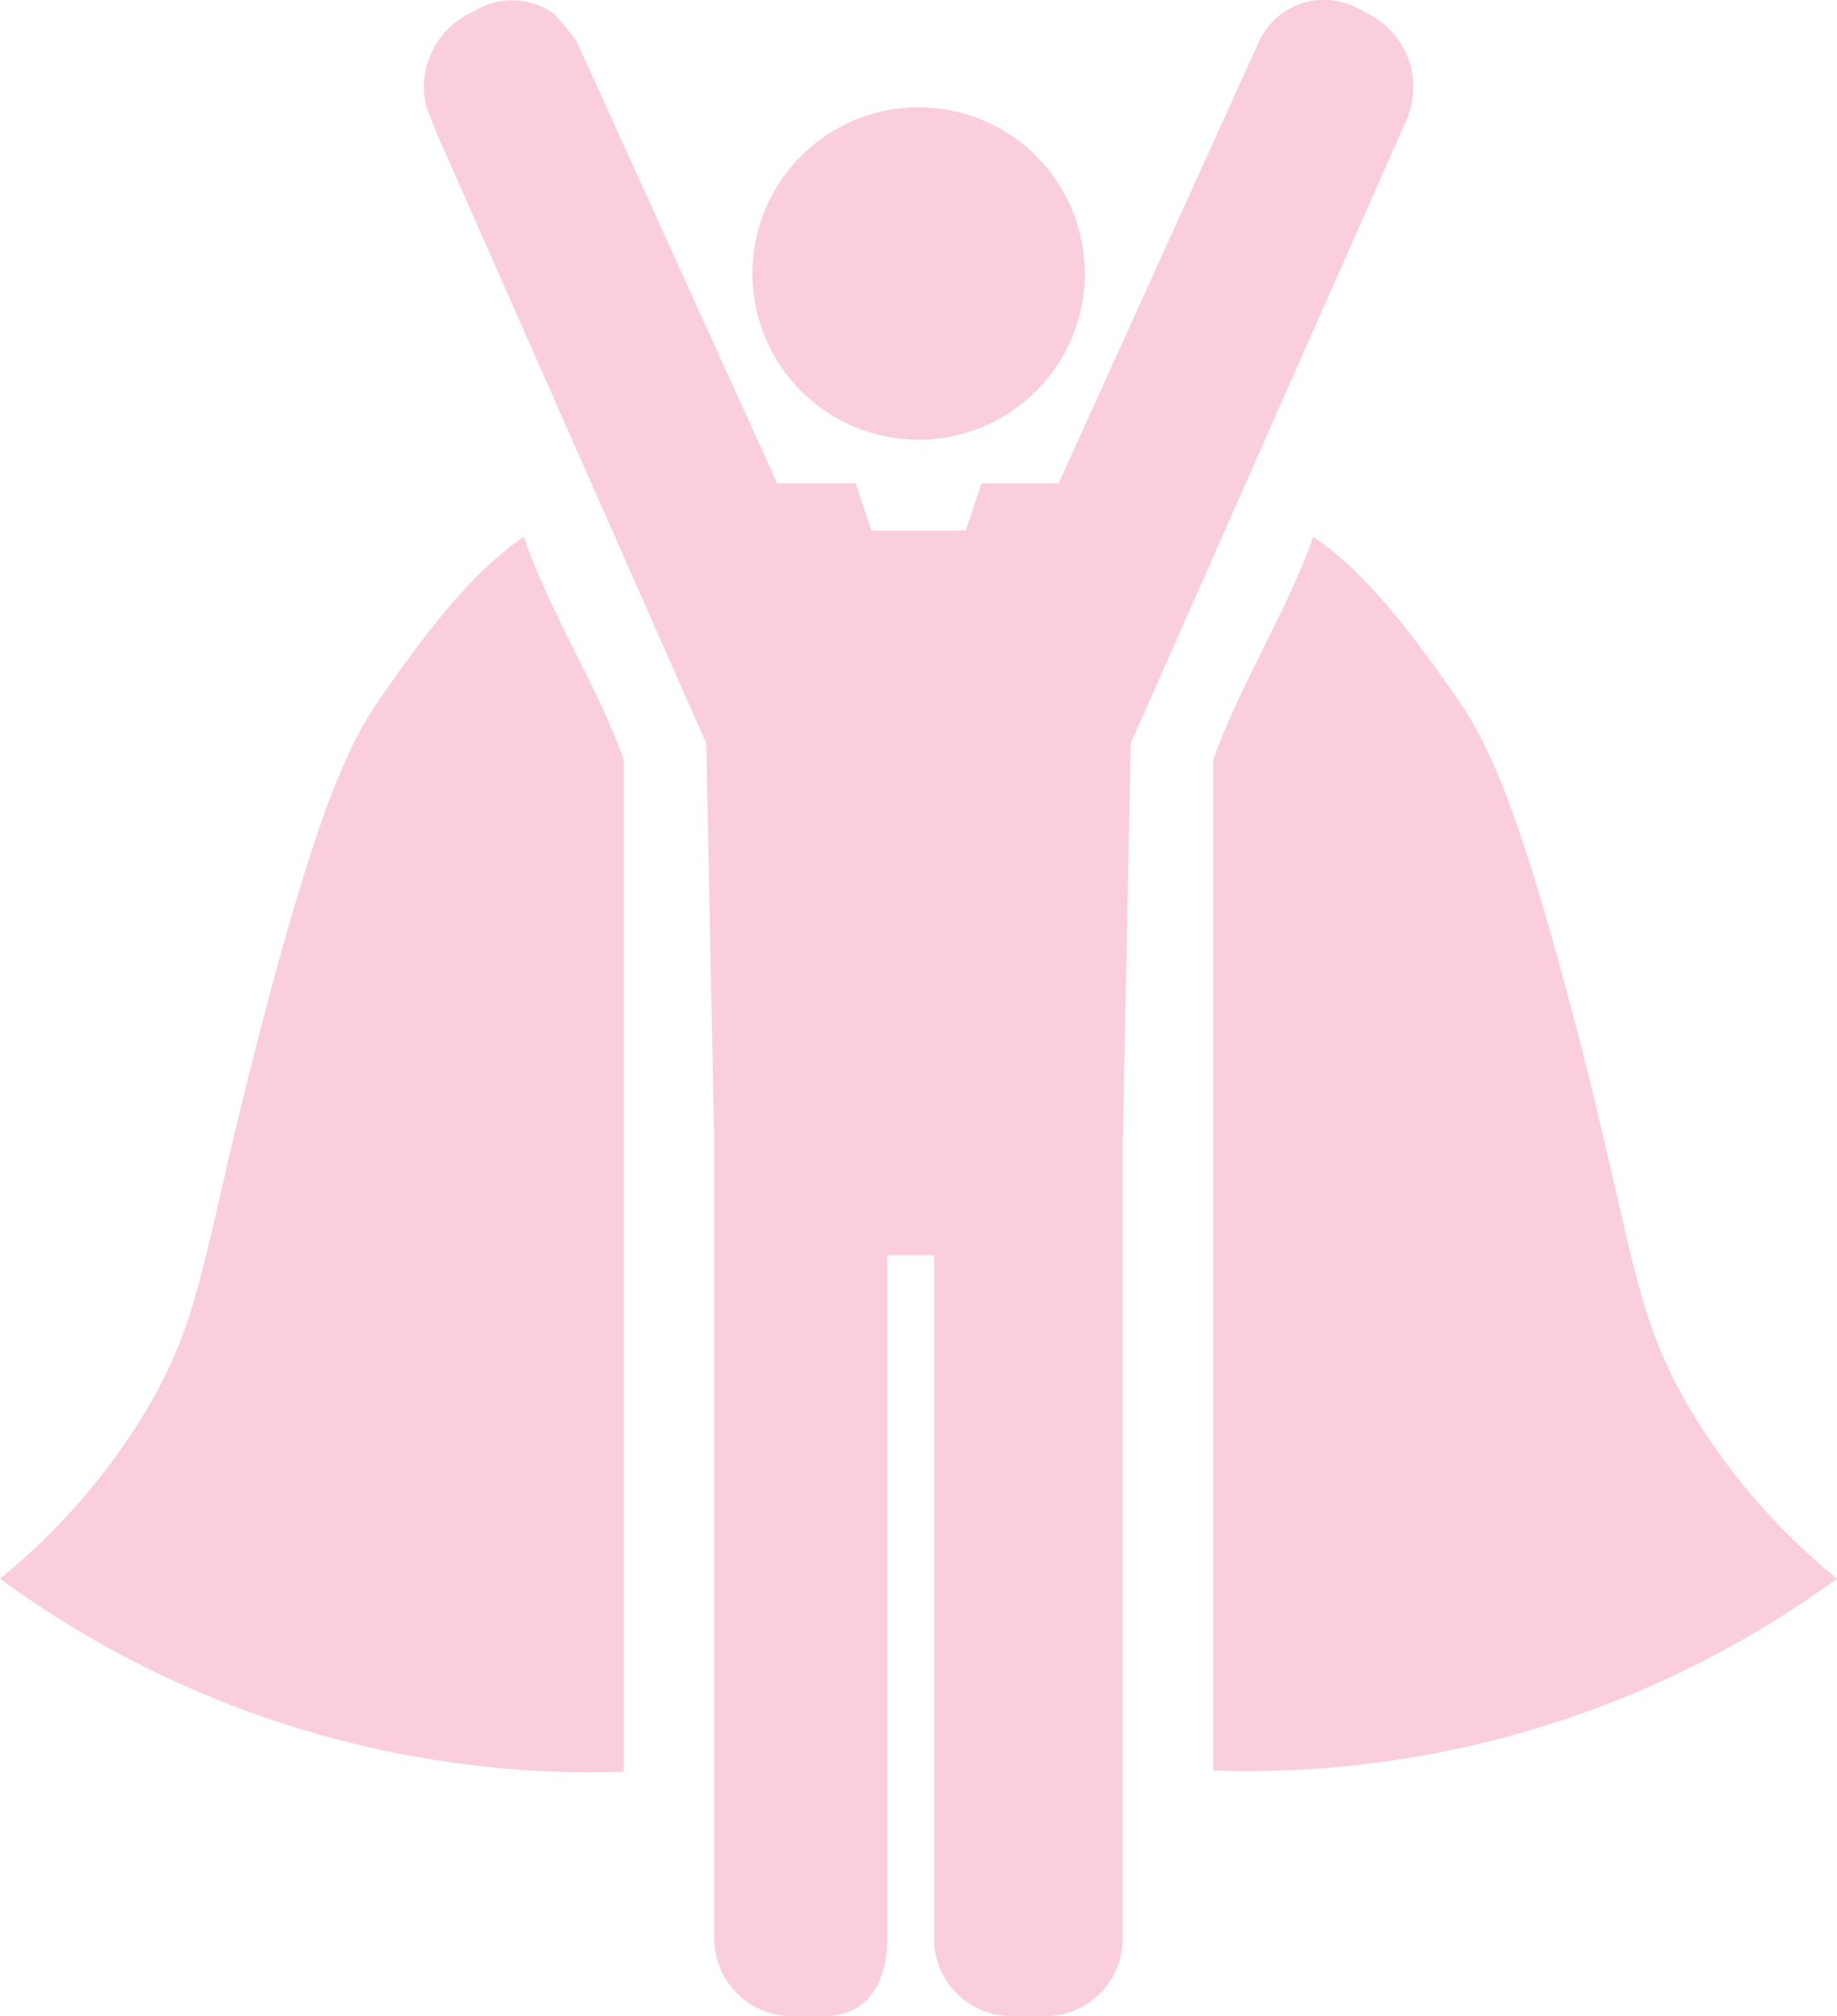 <?xml version="1.0" encoding="UTF-8"?> <svg xmlns="http://www.w3.org/2000/svg" viewBox="0 0 73.63 80.79"><defs><style>.cls-1{fill:#facedc;}</style></defs><g id="Layer_2" data-name="Layer 2"><g id="Layer_1-2" data-name="Layer 1"><path class="cls-1" d="M54.85.56,54.43.34a2.86,2.86,0,0,0-4,1.4l-8,17.63H39.34l-.63,1.89H34.93l-.63-1.89H31.15l-8-17.63c0-.1-.9-1.15-.9-1.15A2.86,2.86,0,0,0,19.2.34l-.42.22a3.3,3.3,0,0,0-1.7,3.69l.42,1.08L28.31,29.79l.32,16.15V77.72a3.11,3.11,0,0,0,3.14,3.07h1.28c1.73,0,2.51-1.38,2.51-3.07V50.3h1.88V77.72a3.1,3.1,0,0,0,3.13,3.07h1.29A3.1,3.1,0,0,0,45,77.72V45.94l.32-16.15,11.06-25A3.29,3.29,0,0,0,54.85.56Z"></path><path class="cls-1" d="M36.81,4.3A6.66,6.66,0,1,0,43.48,11,6.66,6.66,0,0,0,36.81,4.3Z"></path><path class="cls-1" d="M21,21.51c-1.81,1.22-3.55,3.27-5.75,6.46-1.1,1.6-2.27,3.73-4.53,12.22C8.07,50.13,8.26,52.55,5.77,56.67A25.79,25.79,0,0,1,0,63.26,40.11,40.11,0,0,0,25,71V30.44C23.94,27.46,22,24.49,21,21.51Z"></path><path class="cls-1" d="M52.64,21.51c1.81,1.22,3.55,3.27,5.75,6.46,1.1,1.6,2.28,3.73,4.53,12.22,2.64,9.94,2.45,12.36,4.94,16.48a25.79,25.79,0,0,0,5.77,6.59,40.11,40.11,0,0,1-25,7.69V30.44C49.69,27.46,51.59,24.49,52.64,21.51Z"></path></g></g></svg> 